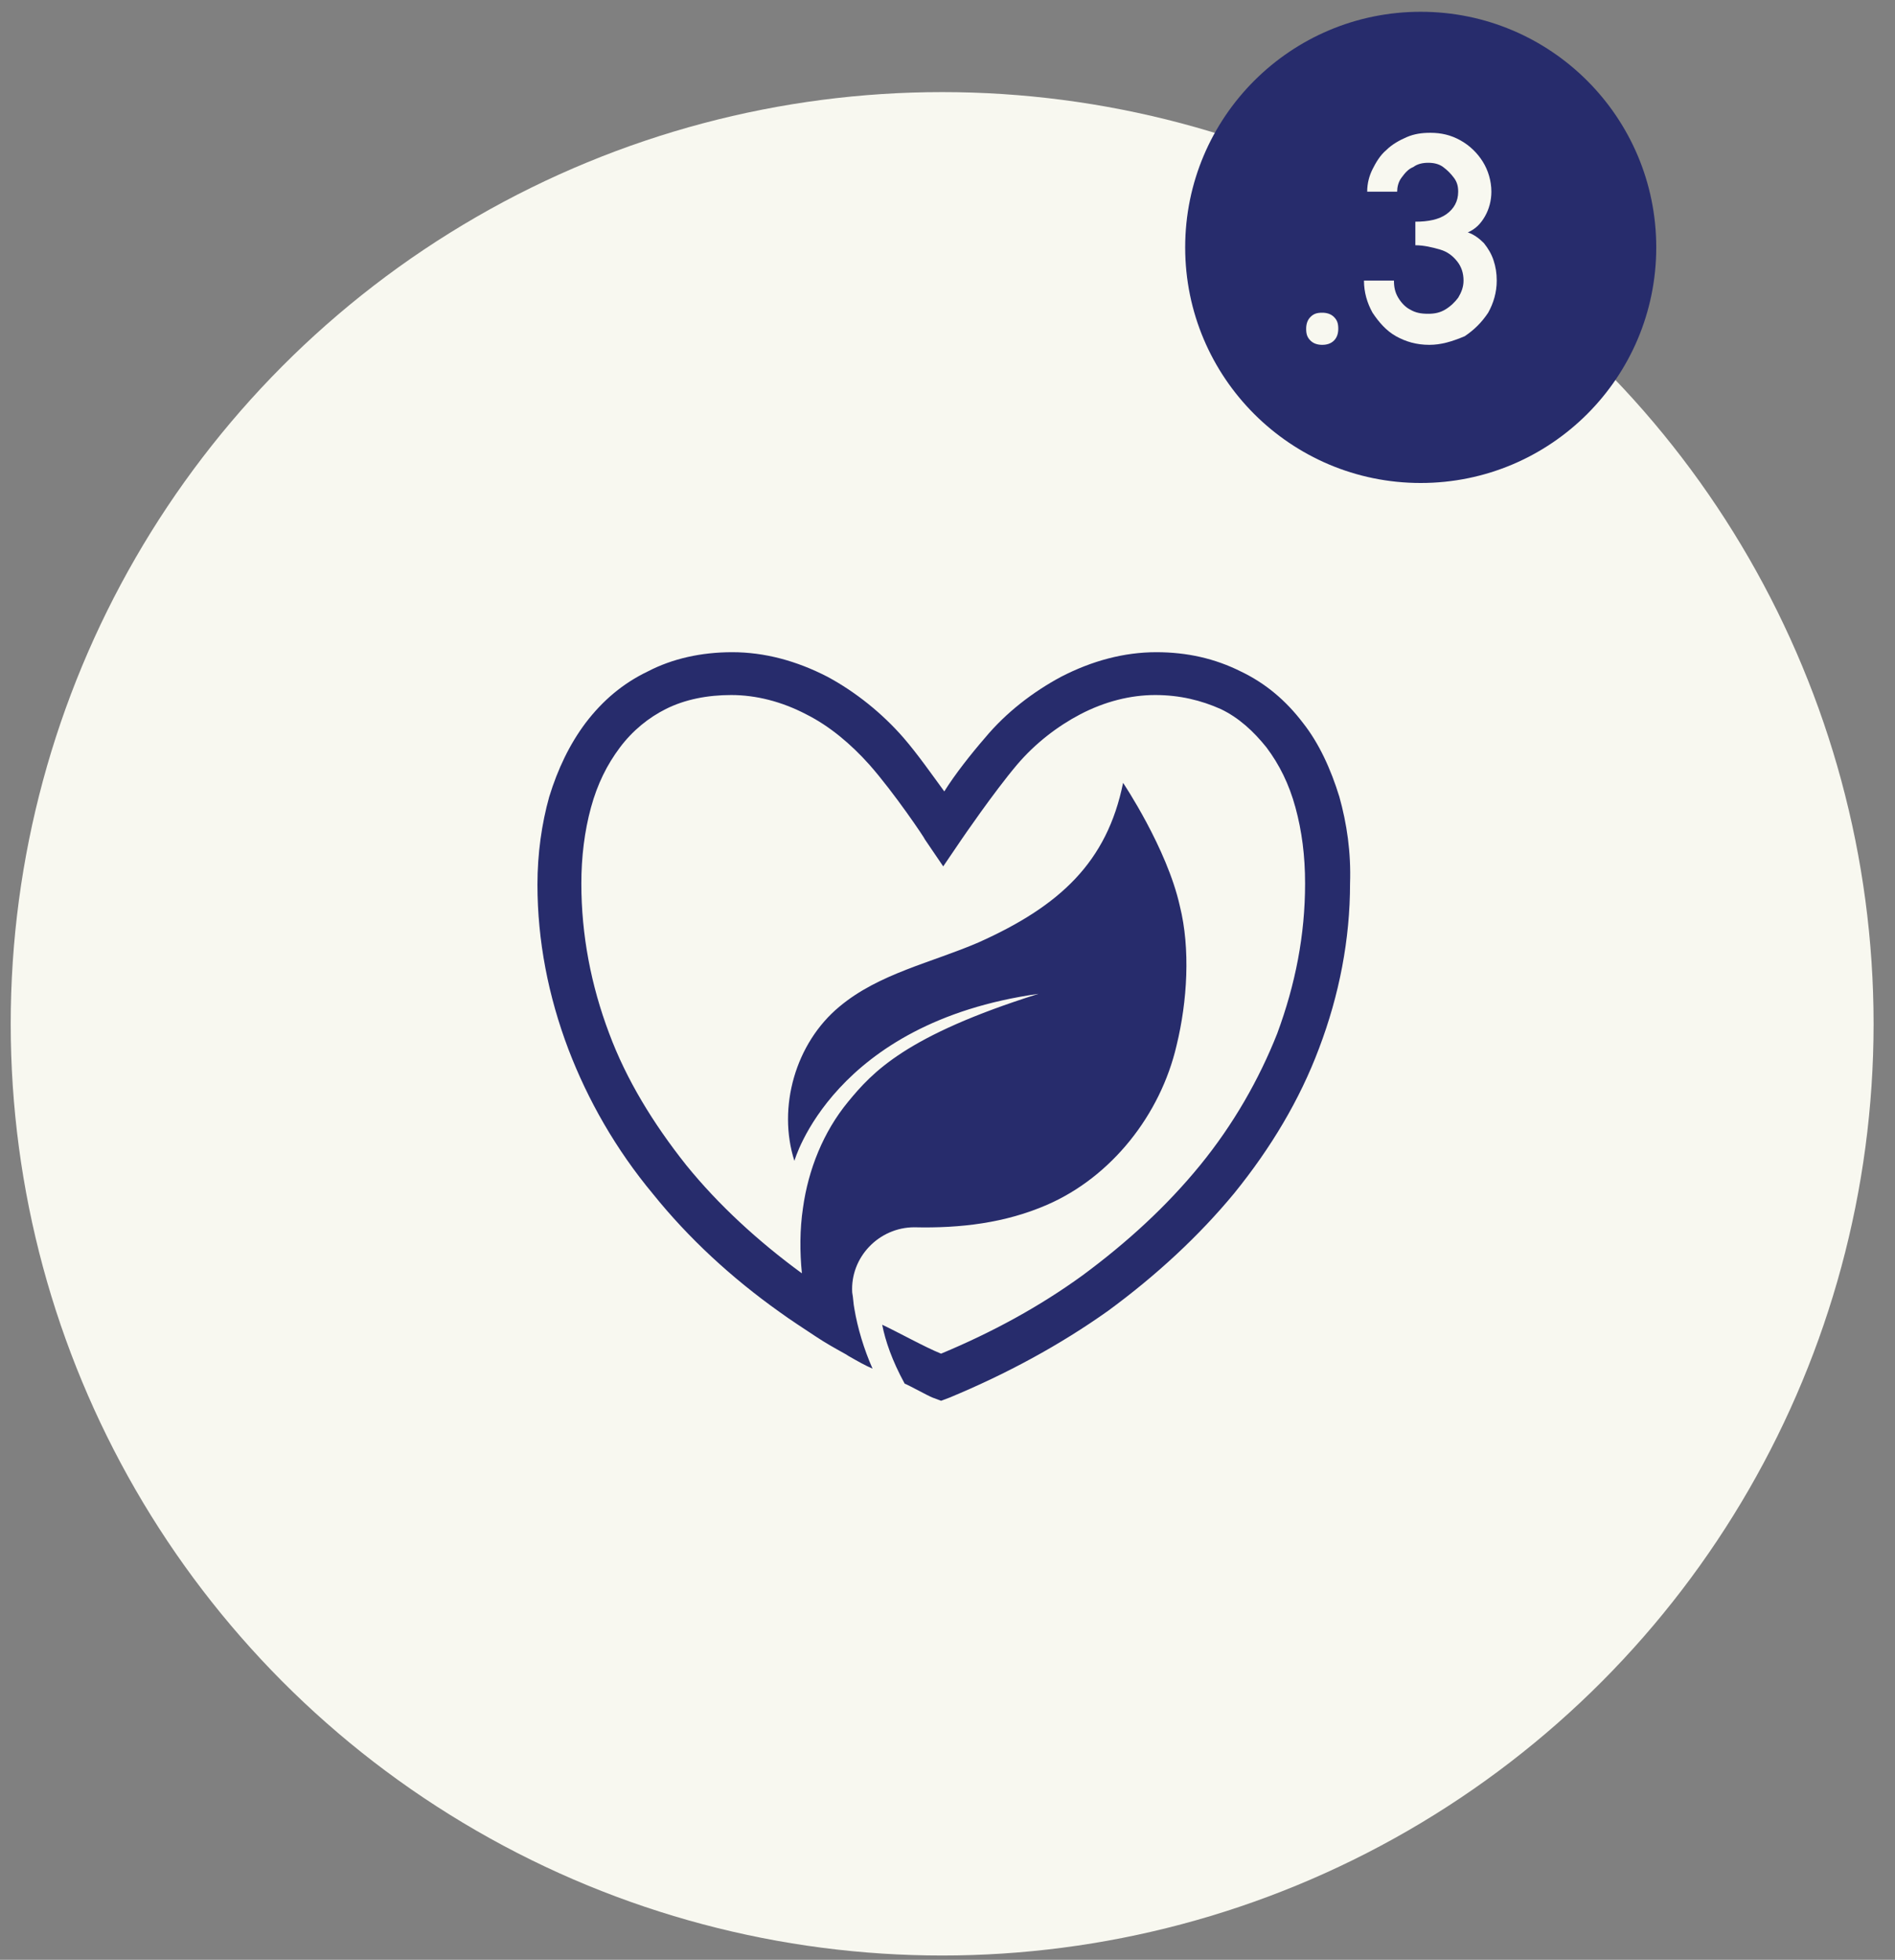 <?xml version="1.0" encoding="utf-8"?>
<!-- Generator: Adobe Illustrator 24.0.1, SVG Export Plug-In . SVG Version: 6.00 Build 0)  -->
<svg version="1.1" id="Camada_1" xmlns="http://www.w3.org/2000/svg" xmlns:xlink="http://www.w3.org/1999/xlink" x="0px" y="0px"
	 viewBox="0 0 177 183" style="enable-background:new 0 0 177 183;" xml:space="preserve">
<rect x="0" y="0" width="177" height="183" fill="#808080" stroke="none"/>
<style type="text/css">
	.st0{fill:#F8F8F0;}
	.st1{fill:#272C6C;}
</style>
<g>
	<circle class="st0" cx="88" cy="95.6" r="87"/>
	<path class="st1" d="M125.1,74.4c-0.8-2.6-1.9-5-3.4-6.9c-1.6-2.1-3.5-3.7-5.8-4.8c-2.4-1.2-5-1.8-7.9-1.8c-3,0-6,0.8-8.9,2.3
		c-2.6,1.4-5.1,3.3-7.1,5.7c-1.3,1.5-2.8,3.4-3.8,5c-1.1-1.5-2.5-3.5-3.8-5c-2-2.3-4.5-4.3-7.1-5.7c-2.9-1.5-5.9-2.3-8.9-2.3
		c-2.9,0-5.6,0.6-7.9,1.8c-2.3,1.1-4.2,2.7-5.8,4.8c-1.5,2-2.6,4.3-3.4,6.9c-0.7,2.5-1.1,5.3-1.1,8.2c0,5.2,1,10.4,2.9,15.4
		c1.8,4.7,4.4,9.3,7.9,13.5c3.3,4.1,7.3,7.8,11.8,11c1.1,0.8,2.2,1.5,3.4,2.3c0.9,0.6,1.8,1.1,2.7,1.6c0.2,0.1,0.3,0.2,0.5,0.3
		c0.7,0.4,1.4,0.8,2.1,1.1c-0.8-1.8-1.4-3.8-1.7-5.6c-0.1-0.5-0.1-1-0.2-1.5c-0.2-3.3,2.5-6.1,5.8-6.1c4.3,0.1,8.5-0.4,12.4-2.1
		c6-2.6,10.6-8.4,12.1-14.9c1-4.1,1.3-9,0.3-13c-1.2-5.4-5.3-11.5-5.3-11.5C103.4,80.5,99,84.6,91.4,88c-4.4,1.9-9.3,2.9-13,6
		c-4.1,3.4-5.8,9.4-4.2,14.4c0,0,3.6-12.9,22.8-15.6c-12.4,3.9-15.5,7.3-17.8,10.1c-2.3,2.8-3.7,6.3-4.2,9.9c-0.3,2-0.3,4.1-0.1,6.1
		c-4.1-3-7.8-6.4-10.8-10.1c-3.1-3.9-5.6-8-7.2-12.3c-1.7-4.5-2.6-9.2-2.6-14c0-2.5,0.3-4.9,0.9-7.1c0.6-2.2,1.5-4,2.7-5.6
		c1.2-1.6,2.7-2.8,4.3-3.6c1.8-0.9,3.9-1.3,6.1-1.3c2.3,0,4.7,0.6,7,1.8c2.2,1.1,4.2,2.8,5.9,4.7c2.3,2.6,5.2,6.9,5.2,7l1.7,2.5
		l1.7-2.5c0,0,3-4.4,5.2-7c1.7-2,3.8-3.6,5.9-4.7c2.3-1.2,4.7-1.8,7-1.8c2.3,0,4.3,0.5,6.1,1.3c1.7,0.8,3.1,2.1,4.3,3.6
		c1.2,1.6,2.1,3.4,2.7,5.6c0.6,2.2,0.9,4.5,0.9,7.1c0,4.8-0.9,9.4-2.6,14c-1.7,4.3-4.1,8.5-7.2,12.3c-3.1,3.8-6.8,7.2-11,10.3
		c-4,2.9-8.4,5.3-13.2,7.3c-1.5-0.6-4-2-5.5-2.7c0.3,1.5,0.9,3.3,2.1,5.5c0.5,0.2,2.1,1.1,2.6,1.3l0.8,0.3l0.8-0.3
		c5.3-2.2,10.3-4.9,14.8-8.1c4.5-3.3,8.5-7,11.8-11c3.4-4.2,6.1-8.7,7.9-13.5c1.9-5,2.9-10.2,2.9-15.4
		C126.2,79.6,125.8,76.9,125.1,74.4z"/>
	<circle class="st1" cx="132.7" cy="23.1" r="22"/>
	<g>
		<g>
			<path class="st0" d="M123.5,32.2c-0.4,0-0.8-0.1-1.1-0.4s-0.4-0.6-0.4-1.1c0-0.4,0.1-0.8,0.4-1.1s0.6-0.4,1.1-0.4
				c0.4,0,0.8,0.1,1.1,0.4c0.3,0.3,0.4,0.6,0.4,1.1c0,0.4-0.1,0.8-0.4,1.1C124.3,32.1,123.9,32.2,123.5,32.2z"/>
			<path class="st0" d="M133.5,32.2c-1.2,0-2.2-0.3-3.1-0.8c-0.9-0.5-1.6-1.3-2.2-2.2c-0.5-0.9-0.8-1.9-0.8-3h2.8
				c0,0.6,0.1,1.1,0.4,1.6c0.3,0.5,0.7,0.9,1.1,1.1c0.5,0.3,1,0.4,1.7,0.4c0.6,0,1.1-0.1,1.6-0.4s0.9-0.7,1.2-1.1
				c0.3-0.5,0.5-1,0.5-1.6c0-0.7-0.2-1.3-0.6-1.8c-0.4-0.5-0.9-0.9-1.6-1.1s-1.5-0.4-2.3-0.4v-2.2c1.2,0,2.2-0.2,2.9-0.7
				c0.7-0.5,1.1-1.2,1.1-2.1c0-0.5-0.1-0.9-0.4-1.3c-0.3-0.4-0.6-0.7-1-1s-0.9-0.4-1.4-0.4c-0.5,0-1,0.1-1.4,0.4
				c-0.5,0.2-0.8,0.6-1.1,1c-0.3,0.4-0.4,0.9-0.4,1.3h-2.8c0-0.8,0.2-1.5,0.5-2.1s0.7-1.3,1.3-1.8c0.5-0.5,1.2-0.9,1.9-1.2
				c0.7-0.3,1.4-0.4,2.2-0.4c1,0,1.9,0.2,2.8,0.7s1.6,1.2,2.1,2s0.8,1.8,0.8,2.8c0,0.8-0.2,1.6-0.6,2.3s-0.9,1.2-1.6,1.5
				c0.6,0.2,1.1,0.6,1.5,1c0.4,0.5,0.7,1,0.9,1.6s0.3,1.2,0.3,1.9c0,1.1-0.3,2.1-0.8,3c-0.6,0.9-1.3,1.6-2.2,2.2
				C135.6,31.9,134.6,32.2,133.5,32.2z"/>
		</g>
	</g>
</g>
</svg>
